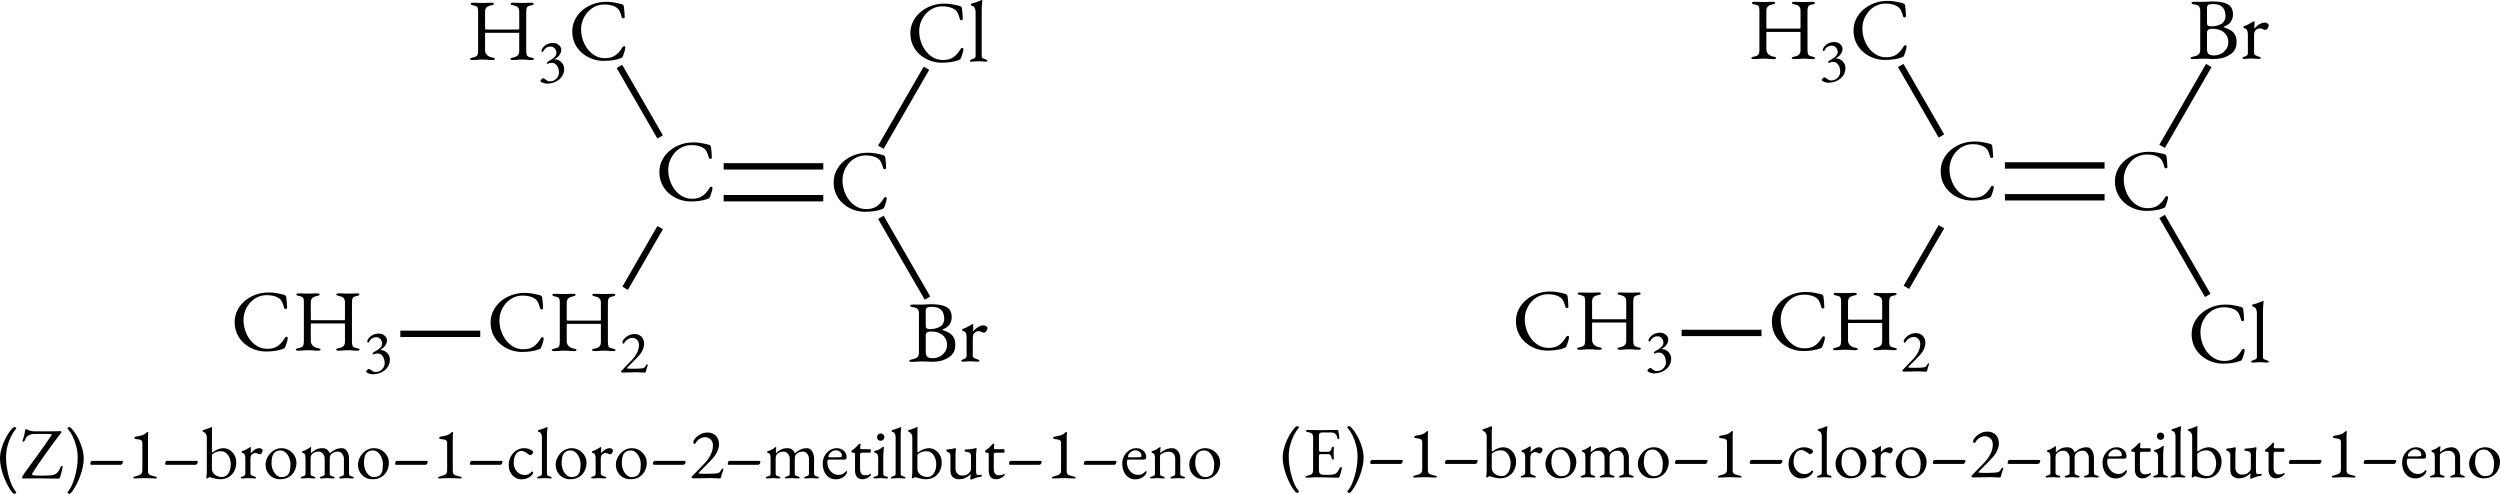 <?xml version="1.0" encoding="UTF-8" standalone="no"?>
<svg
   width="782.338pt"
   height="154.52pt"
   viewBox="0 0 782.338 154.52"
   version="1.1"
   id="svg512"
   sodipodi:docname="E-Z.svg"
   inkscape:version="1.2.2 (b0a8486, 2022-12-01)"
   xmlns:inkscape="http://www.inkscape.org/namespaces/inkscape"
   xmlns:sodipodi="http://sodipodi.sourceforge.net/DTD/sodipodi-0.dtd"
   xmlns:xlink="http://www.w3.org/1999/xlink"
   xmlns="http://www.w3.org/2000/svg"
   xmlns:svg="http://www.w3.org/2000/svg">
  <sodipodi:namedview
     id="namedview514"
     pagecolor="#ffffff"
     bordercolor="#666666"
     borderopacity="1.0"
     inkscape:showpageshadow="2"
     inkscape:pageopacity="0.0"
     inkscape:pagecheckerboard="0"
     inkscape:deskcolor="#d1d1d1"
     inkscape:document-units="pt"
     showgrid="false"
     inkscape:zoom="1.0170882"
     inkscape:cx="512.24661"
     inkscape:cy="107.16868"
     inkscape:window-width="1280"
     inkscape:window-height="456"
     inkscape:window-x="1985"
     inkscape:window-y="461"
     inkscape:window-maximized="0"
     inkscape:current-layer="svg512" />
  <defs
     id="defs218">
    <g
       id="g216">
      <g
         id="glyph-0-0">
        <path
           d="m 1.359,0 v -12.891 h 10.906 V 0 Z M 2.719,-1.359 h 8.188 V -11.531 h -8.188 z m 0,0"
           id="path132" />
      </g>
      <g
         id="glyph-0-1">
        <path
           d="m 11.094,0.406 c -1.273,0 -2.5,-0.219 -3.688,-0.656 C 6.227,-0.688 5.176,-1.305 4.25,-2.109 3.32,-2.922 2.586,-3.895 2.047,-5.031 1.516,-6.164 1.25,-7.426 1.25,-8.812 c 0,-1.32 0.281,-2.547 0.844,-3.672 0.562,-1.125 1.332,-2.102 2.312,-2.938 0.988,-0.844 2.113,-1.492 3.375,-1.953 1.258,-0.469 2.594,-0.703 4,-0.703 0.707,0 1.305,0.031 1.797,0.094 0.488,0.055 0.961,0.133 1.422,0.234 0.469,0.094 1.008,0.219 1.625,0.375 0.281,0.074 0.477,0.184 0.594,0.328 0.113,0.148 0.18,0.352 0.203,0.609 0.039,0.418 0.086,0.867 0.141,1.344 0.051,0.48 0.086,1.074 0.109,1.781 0.02,0.137 -0.043,0.246 -0.188,0.328 -0.137,0.074 -0.281,0.094 -0.438,0.062 -0.148,-0.039 -0.25,-0.16 -0.312,-0.359 -0.18,-0.688 -0.387,-1.281 -0.625,-1.781 -0.23,-0.5 -0.586,-0.914 -1.062,-1.25 -0.449,-0.301 -0.996,-0.531 -1.641,-0.688 -0.648,-0.156 -1.344,-0.234 -2.094,-0.234 -1.055,0 -2.031,0.215 -2.938,0.641 -0.898,0.43 -1.668,1.012 -2.312,1.75 -0.648,0.742 -1.152,1.574 -1.516,2.5 -0.355,0.93 -0.531,1.887 -0.531,2.875 0,1.117 0.176,2.211 0.531,3.281 0.352,1.074 0.859,2.043 1.516,2.906 0.664,0.867 1.457,1.559 2.375,2.078 0.914,0.512 1.938,0.766 3.062,0.766 1.312,0 2.395,-0.297 3.25,-0.891 0.852,-0.602 1.582,-1.441 2.188,-2.516 0.125,-0.238 0.305,-0.359 0.547,-0.359 0.25,0 0.375,0.148 0.375,0.438 0,0.148 -0.039,0.383 -0.109,0.703 -0.074,0.312 -0.172,0.648 -0.297,1 -0.117,0.355 -0.227,0.668 -0.328,0.938 -0.125,0.262 -0.23,0.43 -0.312,0.5 -0.086,0.074 -0.273,0.156 -0.562,0.25 -0.68,0.273 -1.484,0.469 -2.422,0.594 -0.93,0.125 -1.84,0.188 -2.734,0.188 z m 0,0"
           id="path135" />
      </g>
      <g
         id="glyph-0-2">
        <path
           d="m 1.797,0.141 c -0.242,0 -0.434,-0.031 -0.578,-0.094 -0.137,-0.062 -0.203,-0.148 -0.203,-0.266 0,-0.176 0.285,-0.32 0.859,-0.438 0.695,-0.125 1.148,-0.332 1.359,-0.625 0.207,-0.289 0.312,-0.766 0.312,-1.422 v -12.312 c 0,-0.645 -0.07,-1.098 -0.203,-1.359 -0.137,-0.258 -0.555,-0.453 -1.25,-0.578 -0.594,-0.113 -0.891,-0.281 -0.891,-0.5 0,-0.102 0.062,-0.188 0.188,-0.25 0.125,-0.062 0.32,-0.094 0.594,-0.094 0.488,0 0.867,0.012 1.141,0.031 0.281,0.012 0.535,0.023 0.766,0.031 0.238,0.012 0.539,0.016 0.906,0.016 0.383,0 0.695,-0.004 0.938,-0.016 0.25,-0.008 0.516,-0.02 0.797,-0.031 0.281,-0.02 0.664,-0.031 1.156,-0.031 0.531,0 0.797,0.117 0.797,0.344 0,0.125 -0.074,0.227 -0.219,0.297 -0.148,0.074 -0.375,0.141 -0.688,0.203 -0.668,0.125 -1.148,0.352 -1.438,0.672 -0.281,0.312 -0.422,0.734 -0.422,1.266 v 5.359 c 0,0.117 0.047,0.188 0.141,0.219 0.094,0.023 0.176,0.031 0.25,0.031 H 16.219 c 0.125,0 0.188,-0.109 0.188,-0.328 v -5.312 c 0,-0.488 -0.125,-0.895 -0.375,-1.219 -0.25,-0.332 -0.727,-0.562 -1.422,-0.688 -0.305,-0.062 -0.527,-0.129 -0.672,-0.203 -0.148,-0.07 -0.219,-0.172 -0.219,-0.297 0,-0.227 0.258,-0.344 0.781,-0.344 0.488,0 0.895,0.012 1.219,0.031 0.32,0.012 0.625,0.023 0.906,0.031 0.289,0.012 0.641,0.016 1.047,0.016 0.32,0 0.57,-0.004 0.75,-0.016 0.188,-0.008 0.395,-0.02 0.625,-0.031 0.238,-0.02 0.609,-0.031 1.109,-0.031 0.25,0 0.441,0.031 0.578,0.094 0.133,0.062 0.203,0.148 0.203,0.25 0,0.219 -0.297,0.387 -0.891,0.5 -0.68,0.125 -1.09,0.344 -1.234,0.656 -0.148,0.305 -0.219,0.719 -0.219,1.25 V -2.719 c 0,0.668 0.082,1.148 0.25,1.438 0.176,0.293 0.602,0.5 1.281,0.625 0.582,0.117 0.875,0.262 0.875,0.438 0,0.117 -0.074,0.203 -0.219,0.266 -0.148,0.062 -0.34,0.094 -0.578,0.094 C 19.711,0.141 19.332,0.125 19.062,0.094 18.789,0.062 18.535,0.035 18.297,0.016 18.055,0.004 17.75,0 17.375,0 16.988,0 16.672,0.004 16.422,0.016 16.18,0.035 15.914,0.062 15.625,0.094 15.332,0.125 14.941,0.141 14.453,0.141 c -0.242,0 -0.434,-0.031 -0.578,-0.094 -0.148,-0.062 -0.219,-0.148 -0.219,-0.266 0,-0.125 0.066,-0.211 0.203,-0.266 0.133,-0.062 0.359,-0.117 0.672,-0.172 0.582,-0.102 1.039,-0.312 1.375,-0.625 0.332,-0.32 0.5,-0.773 0.5,-1.359 V -7.969 c 0,-0.082 0,-0.172 0,-0.266 0,-0.094 -0.043,-0.141 -0.125,-0.141 H 5.859 c -0.094,0 -0.141,0.102 -0.141,0.297 v 5.188 c 0,0.562 0.207,1.055 0.625,1.469 0.426,0.406 0.945,0.664 1.562,0.766 0.312,0.055 0.535,0.109 0.672,0.172 0.133,0.055 0.203,0.141 0.203,0.266 0,0.117 -0.074,0.203 -0.219,0.266 -0.148,0.062 -0.34,0.094 -0.578,0.094 C 7.492,0.141 7.086,0.125 6.766,0.094 6.453,0.062 6.148,0.035 5.859,0.016 5.566,0.004 5.211,0 4.797,0 4.41,0 4.086,0.004 3.828,0.016 3.566,0.035 3.285,0.062 2.984,0.094 2.68,0.125 2.285,0.141 1.797,0.141 Z m 0,0"
           id="path138" />
      </g>
      <g
         id="glyph-0-3">
        <path
           d="m 1.312,0.141 c -0.242,0 -0.434,-0.027 -0.578,-0.078 -0.148,-0.043 -0.219,-0.113 -0.219,-0.219 0,-0.219 0.301,-0.383 0.906,-0.5 0.688,-0.125 1.211,-0.332 1.578,-0.625 0.363,-0.289 0.547,-0.766 0.547,-1.422 V -14.969 c 0,-0.656 -0.141,-1.133 -0.422,-1.438 -0.273,-0.312 -0.742,-0.492 -1.406,-0.547 C 1.406,-16.992 1.176,-17.062 1.031,-17.156 0.883,-17.258 0.812,-17.375 0.812,-17.5 c 0,-0.113 0.07,-0.191 0.219,-0.234 0.145,-0.039 0.336,-0.062 0.578,-0.062 0.488,0 0.867,0 1.141,0 0.27,0 0.531,0.008 0.781,0.016 0.25,0 0.551,0 0.906,0 0.352,0 0.656,-0.008 0.906,-0.031 0.25,-0.031 0.535,-0.051 0.859,-0.062 0.32,-0.02 0.742,-0.031 1.266,-0.031 2.125,0 3.707,0.305 4.75,0.906 1.051,0.605 1.578,1.656 1.578,3.156 0,0.617 -0.105,1.156 -0.312,1.625 -0.211,0.461 -0.414,0.789 -0.609,0.984 -0.293,0.293 -0.559,0.516 -0.797,0.672 -0.242,0.156 -0.586,0.324 -1.031,0.5 -0.074,0.023 -0.109,0.062 -0.109,0.125 0,0.062 0.035,0.117 0.109,0.156 0.414,0.125 0.844,0.289 1.281,0.484 0.445,0.199 0.863,0.461 1.25,0.781 0.395,0.312 0.719,0.73 0.969,1.25 0.25,0.523 0.375,1.18 0.375,1.969 0,1 -0.164,1.793 -0.484,2.375 -0.324,0.586 -0.703,1.031 -1.141,1.344 -0.43,0.305 -0.836,0.559 -1.219,0.766 -0.562,0.293 -1.219,0.523 -1.969,0.688 C 9.367,0.031 8.477,0.109 7.438,0.109 7.207,0.109 6.852,0.086 6.375,0.047 5.906,0.016 5.398,0 4.859,0 4.379,0 3.973,0.004 3.641,0.016 3.316,0.035 2.977,0.062 2.625,0.094 2.27,0.125 1.832,0.141 1.312,0.141 Z m 6.516,-1.156 c 0.801,0 1.547,-0.176 2.234,-0.531 0.688,-0.363 1.238,-0.859 1.656,-1.484 0.414,-0.633 0.625,-1.344 0.625,-2.125 0,-0.707 -0.121,-1.289 -0.359,-1.75 -0.23,-0.469 -0.5,-0.848 -0.812,-1.141 -0.305,-0.289 -0.586,-0.5 -0.844,-0.625 C 10.098,-8.816 9.727,-8.969 9.219,-9.125 c -0.512,-0.156 -1.18,-0.234 -2,-0.234 -0.574,0 -0.977,0.121 -1.203,0.359 -0.23,0.242 -0.344,0.449 -0.344,0.625 v 5.438 c 0,0.762 0.188,1.273 0.562,1.531 0.375,0.262 0.906,0.391 1.594,0.391 z m -0.906,-9.094 c 0.488,0 1.02,-0.051 1.594,-0.156 0.57,-0.113 1.141,-0.328 1.703,-0.641 0.207,-0.102 0.461,-0.363 0.766,-0.781 0.312,-0.426 0.469,-1.031 0.469,-1.812 0,-0.52 -0.102,-1.055 -0.297,-1.609 -0.199,-0.562 -0.586,-1.031 -1.156,-1.406 -0.562,-0.383 -1.406,-0.578 -2.531,-0.578 -0.742,0 -1.227,0.102 -1.453,0.297 -0.23,0.199 -0.344,0.508 -0.344,0.922 v 4.75 c 0,0.469 0.148,0.758 0.453,0.859 0.312,0.105 0.578,0.156 0.797,0.156 z m 0,0"
           id="path141" />
      </g>
      <g
         id="glyph-0-4">
        <path
           d="m 1.344,0.078 c -0.188,0 -0.328,-0.023 -0.422,-0.062 -0.086,-0.039 -0.125,-0.117 -0.125,-0.234 0,-0.145 0.051,-0.238 0.156,-0.281 0.113,-0.051 0.27,-0.102 0.469,-0.156 C 1.766,-0.75 2.02,-0.879 2.188,-1.047 2.363,-1.223 2.453,-1.438 2.453,-1.688 v -5.859 c 0,-0.488 -0.074,-0.914 -0.219,-1.281 C 2.086,-9.191 1.789,-9.422 1.344,-9.516 1.27,-9.535 1.203,-9.582 1.141,-9.656 1.086,-9.727 1.062,-9.801 1.062,-9.875 c 0,-0.176 0.082,-0.285 0.25,-0.328 0.469,-0.145 0.961,-0.359 1.484,-0.641 0.52,-0.281 0.926,-0.508 1.219,-0.688 0.102,-0.07 0.188,-0.117 0.25,-0.141 0.062,-0.031 0.113,-0.047 0.156,-0.047 0.082,0 0.125,0.062 0.125,0.188 0,0.055 -0.008,0.188 -0.016,0.406 0,0.219 -0.008,0.477 -0.016,0.766 -0.012,0.293 -0.027,0.586 -0.047,0.875 0,0.031 0.02,0.047 0.062,0.047 0.289,-0.363 0.613,-0.68 0.969,-0.953 0.352,-0.27 0.711,-0.484 1.078,-0.641 0.375,-0.164 0.734,-0.25 1.078,-0.25 0.383,0 0.695,0.086 0.938,0.25 0.25,0.156 0.375,0.359 0.375,0.609 0,0.188 -0.055,0.391 -0.156,0.609 C 8.719,-9.594 8.586,-9.398 8.422,-9.234 8.254,-9.078 8.082,-9 7.906,-9 7.801,-9 7.68,-9.02 7.547,-9.062 7.422,-9.113 7.285,-9.176 7.141,-9.25 6.992,-9.301 6.848,-9.352 6.703,-9.406 6.555,-9.457 6.41,-9.484 6.266,-9.484 c -0.438,0 -0.859,0.156 -1.266,0.469 -0.406,0.305 -0.609,0.906 -0.609,1.812 V -1.688 c 0,0.23 0.125,0.422 0.375,0.578 0.258,0.156 0.613,0.309 1.062,0.453 0.207,0.055 0.363,0.109 0.469,0.172 0.113,0.055 0.172,0.141 0.172,0.266 0,0.199 -0.184,0.297 -0.547,0.297 -0.555,0 -0.969,-0.023 -1.25,-0.062 -0.281,-0.039 -0.656,-0.062 -1.125,-0.062 -0.312,0 -0.562,0.012 -0.75,0.031 C 2.609,-0.004 2.406,0.008 2.188,0.031 1.977,0.062 1.695,0.078 1.344,0.078 Z m 0,0"
           id="path144" />
      </g>
      <g
         id="glyph-0-5">
        <path
           d="M 1.062,0.078 C 0.969,0.078 0.852,0.062 0.719,0.031 0.582,0.008 0.516,-0.051 0.516,-0.156 c 0,-0.145 0.066,-0.25 0.203,-0.312 0.133,-0.07 0.273,-0.133 0.422,-0.188 C 1.41,-0.75 1.672,-0.852 1.922,-0.969 2.18,-1.082 2.312,-1.32 2.312,-1.688 v -13.75 c 0,-0.52 -0.094,-0.957 -0.281,-1.312 -0.188,-0.352 -0.512,-0.578 -0.969,-0.672 -0.148,-0.039 -0.219,-0.16 -0.219,-0.359 0,-0.176 0.062,-0.285 0.188,-0.328 0.477,-0.102 0.891,-0.211 1.234,-0.328 0.344,-0.125 0.664,-0.25 0.969,-0.375 0.301,-0.125 0.594,-0.242 0.875,-0.359 0.07,-0.031 0.129,-0.047 0.172,-0.047 0.031,0 0.062,0.027 0.094,0.078 0.031,0.043 0.047,0.078 0.047,0.109 0,0.168 -0.039,0.523 -0.109,1.062 -0.062,0.531 -0.094,1.414 -0.094,2.641 V -1.688 c 0,0.367 0.125,0.605 0.375,0.719 0.258,0.117 0.531,0.219 0.812,0.312 0.133,0.055 0.27,0.117 0.406,0.188 0.145,0.062 0.219,0.168 0.219,0.312 0,0.105 -0.074,0.164 -0.219,0.188 -0.137,0.031 -0.246,0.047 -0.328,0.047 -0.344,0 -0.625,-0.016 -0.844,-0.047 -0.211,-0.023 -0.406,-0.035 -0.594,-0.047 -0.188,-0.02 -0.449,-0.031 -0.781,-0.031 -0.305,0 -0.559,0.012 -0.766,0.031 C 2.301,-0.004 2.102,0.008 1.906,0.031 1.707,0.062 1.426,0.078 1.062,0.078 Z m 0,0"
           id="path147" />
      </g>
      <g
         id="glyph-1-0">
        <path
           d="M 0.953,0 V -9.031 H 8.594 V 0 Z M 1.906,-0.953 h 5.734 v -7.125 H 1.906 Z m 0,0"
           id="path150" />
      </g>
      <g
         id="glyph-1-1">
        <path
           d="M 3.078,0.719 C 2.773,0.719 2.457,0.672 2.125,0.578 1.801,0.484 1.523,0.375 1.297,0.25 1.066,0.125 0.953,0.008 0.953,-0.094 0.953,-0.188 1,-0.301 1.094,-0.438 c 0.102,-0.145 0.223,-0.27 0.359,-0.375 0.133,-0.102 0.25,-0.156 0.344,-0.156 0.133,0 0.258,0.039 0.375,0.109 0.113,0.074 0.234,0.164 0.359,0.266 0.164,0.148 0.359,0.281 0.578,0.406 C 3.328,-0.062 3.613,0 3.969,0 4.438,0 4.879,-0.117 5.297,-0.359 c 0.426,-0.238 0.773,-0.57 1.047,-1 C 6.613,-1.785 6.75,-2.258 6.75,-2.781 c 0,-0.5 -0.086,-0.977 -0.25,-1.438 -0.156,-0.457 -0.402,-0.832 -0.734,-1.125 -0.324,-0.301 -0.73,-0.453 -1.219,-0.453 -0.148,0 -0.34,0.016 -0.578,0.047 -0.23,0.031 -0.453,0.109 -0.672,0.234 -0.062,0.043 -0.137,0.043 -0.219,0 C 2.992,-5.566 2.957,-5.625 2.969,-5.688 c 0.051,-0.164 0.129,-0.301 0.234,-0.406 0.102,-0.113 0.219,-0.195 0.344,-0.25 C 3.66,-6.395 3.844,-6.492 4.094,-6.641 4.352,-6.785 4.625,-6.969 4.906,-7.188 c 0.289,-0.219 0.535,-0.469 0.734,-0.75 0.207,-0.289 0.312,-0.609 0.312,-0.953 0,-0.531 -0.172,-0.992 -0.516,-1.391 -0.336,-0.406 -0.762,-0.609 -1.281,-0.609 -0.492,0 -0.887,0.09 -1.188,0.266 -0.305,0.168 -0.543,0.367 -0.719,0.594 -0.18,0.219 -0.312,0.418 -0.406,0.594 -0.086,0.168 -0.168,0.25 -0.25,0.25 -0.043,0 -0.105,-0.035 -0.188,-0.109 -0.074,-0.07 -0.109,-0.156 -0.109,-0.25 0,-0.164 0.066,-0.383 0.203,-0.656 0.145,-0.27 0.363,-0.547 0.656,-0.828 0.301,-0.281 0.68,-0.516 1.141,-0.703 0.469,-0.195 1.031,-0.297 1.688,-0.297 0.414,0 0.812,0.094 1.188,0.281 0.375,0.188 0.68,0.445 0.922,0.766 0.25,0.324 0.375,0.699 0.375,1.125 0,0.312 -0.07,0.637 -0.203,0.969 -0.125,0.324 -0.336,0.652 -0.625,0.984 -0.293,0.324 -0.688,0.633 -1.188,0.922 -0.031,0.012 -0.047,0.031 -0.047,0.062 0,0.031 0.02,0.047 0.062,0.047 0.551,0 1.039,0.141 1.469,0.422 0.438,0.273 0.785,0.633 1.047,1.078 0.258,0.449 0.391,0.949 0.391,1.5 0,0.711 -0.152,1.352 -0.453,1.922 -0.305,0.562 -0.711,1.047 -1.219,1.453 -0.512,0.398 -1.086,0.695 -1.719,0.906 -0.625,0.207 -1.262,0.312 -1.906,0.312 z m 0,0"
           id="path153" />
      </g>
      <g
         id="glyph-1-2">
        <path
           d="M 8,0.062 C 7.906,0.062 7.766,0.051 7.578,0.031 7.391,0.02 7.172,0.008 6.922,0 c -0.242,-0.008 -0.492,-0.02 -0.75,-0.031 -0.262,-0.02 -0.512,-0.031 -0.75,-0.031 -0.242,0 -0.586,0.012 -1.031,0.031 C 3.941,-0.02 3.473,-0.008 2.984,0 2.492,0 2.062,0.004 1.688,0.016 1.32,0.023 1.086,0.031 0.984,0.031 c -0.043,0 -0.117,-0.035 -0.219,-0.109 -0.105,-0.082 -0.156,-0.148 -0.156,-0.203 0,-0.062 0.008,-0.102 0.031,-0.125 0.031,-0.031 0.07,-0.07 0.125,-0.125 L 4.031,-3.922 c 0.633,-0.656 1.16,-1.395 1.578,-2.219 0.414,-0.82 0.625,-1.648 0.625,-2.484 0,-0.676 -0.203,-1.207 -0.609,-1.594 -0.406,-0.395 -0.883,-0.594 -1.422,-0.594 -0.523,0 -1.008,0.148 -1.453,0.438 -0.449,0.281 -0.809,0.652 -1.078,1.109 C 1.641,-9.18 1.594,-9.113 1.531,-9.062 1.477,-9.02 1.422,-9 1.359,-9 1.305,-9 1.242,-9.051 1.172,-9.156 1.098,-9.258 1.062,-9.395 1.062,-9.562 c 0,-0.156 0.094,-0.363 0.281,-0.625 0.188,-0.27 0.441,-0.547 0.766,-0.828 0.332,-0.281 0.727,-0.52 1.188,-0.719 0.457,-0.195 0.957,-0.297 1.5,-0.297 0.633,0 1.18,0.137 1.641,0.406 0.457,0.262 0.805,0.633 1.047,1.109 C 7.723,-10.047 7.844,-9.5 7.844,-8.875 c 0,0.344 -0.062,0.715 -0.188,1.109 -0.117,0.398 -0.277,0.789 -0.484,1.172 -0.211,0.375 -0.449,0.73 -0.719,1.062 C 6.285,-5.332 6.039,-5.062 5.719,-4.719 5.395,-4.383 5.047,-4.023 4.672,-3.641 4.297,-3.266 3.938,-2.906 3.594,-2.562 3.258,-2.227 2.984,-1.945 2.766,-1.719 2.547,-1.5 2.438,-1.379 2.438,-1.359 c 0,0.062 0.086,0.109 0.266,0.141 0.219,0.012 0.461,0.023 0.734,0.031 0.281,0.012 0.598,0.016 0.953,0.016 0.363,0 0.727,-0.004 1.094,-0.016 0.375,-0.008 0.734,-0.02 1.078,-0.031 C 6.938,-1.25 7.223,-1.281 7.422,-1.312 7.629,-1.352 7.801,-1.43 7.938,-1.547 8.082,-1.672 8.227,-1.863 8.375,-2.125 8.426,-2.195 8.492,-2.285 8.578,-2.391 8.66,-2.504 8.754,-2.562 8.859,-2.562 c 0.062,0 0.098,0.027 0.109,0.078 0.008,0.055 0.016,0.105 0.016,0.156 0,0.062 -0.039,0.188 -0.109,0.375 -0.062,0.18 -0.141,0.402 -0.234,0.672 -0.086,0.273 -0.156,0.562 -0.219,0.875 C 8.379,-0.195 8.312,-0.066 8.219,-0.016 8.133,0.035 8.062,0.062 8,0.062 Z m 0,0"
           id="path156" />
      </g>
      <g
         id="glyph-2-0">
        <path
           d="M 1.141,0 V -10.75 H 10.219 V 0 Z m 1.125,-1.141 H 9.094 v -8.469 H 2.266 Z m 0,0"
           id="path159" />
      </g>
      <g
         id="glyph-2-1">
        <path
           d="M 5.391,4.859 C 5.234,4.859 5.102,4.805 5,4.703 4.676,4.379 4.328,3.922 3.953,3.328 3.586,2.742 3.223,2.07 2.859,1.312 2.492,0.562 2.164,-0.238 1.875,-1.094 1.582,-1.957 1.348,-2.816 1.172,-3.672 0.992,-4.523 0.906,-5.336 0.906,-6.109 c 0,-0.969 0.129,-1.938 0.391,-2.906 0.258,-0.969 0.594,-1.891 1,-2.766 0.406,-0.875 0.836,-1.656 1.297,-2.344 0.469,-0.688 0.906,-1.234 1.312,-1.641 0.07,-0.07 0.164,-0.129 0.281,-0.172 0.113,-0.051 0.223,-0.078 0.328,-0.078 0.082,0 0.188,0.039 0.312,0.109 0.125,0.062 0.188,0.148 0.188,0.25 0,0.023 -0.023,0.062 -0.062,0.125 -0.043,0.055 -0.09,0.117 -0.141,0.188 -0.043,0.062 -0.074,0.105 -0.094,0.125 -0.449,0.531 -0.902,1.246 -1.359,2.141 -0.449,0.887 -0.824,1.902 -1.125,3.047 -0.293,1.148 -0.438,2.359 -0.438,3.641 0,0.969 0.082,1.977 0.25,3.016 0.164,1.043 0.383,2.043 0.656,3 0.27,0.957 0.578,1.812 0.922,2.562 0.344,0.75 0.688,1.332 1.031,1.75 0.008,0.008 0.039,0.047 0.094,0.109 0.062,0.062 0.117,0.125 0.172,0.188 C 5.973,4.305 6,4.348 6,4.359 6,4.516 5.93,4.633 5.797,4.719 5.672,4.812 5.535,4.859 5.391,4.859 Z m 0,0"
           id="path162" />
      </g>
      <g
         id="glyph-2-2">
        <path
           d="m 12.109,0.109 c -0.656,0 -1.289,-0.008 -1.891,-0.016 -0.605,0 -1.195,-0.008 -1.766,-0.016 -0.562,-0.012 -1.117,-0.023 -1.656,-0.031 -0.531,0 -1.047,0 -1.547,0 -0.461,0 -0.918,0 -1.375,0 C 3.426,0.055 2.984,0.062 2.547,0.062 h -1.75 c -0.062,0 -0.105,-0.055 -0.125,-0.156 C 0.648,-0.195 0.641,-0.25 0.641,-0.25 c 0,-0.07 0.066,-0.234 0.203,-0.484 0.145,-0.25 0.32,-0.523 0.531,-0.828 0.219,-0.301 0.41,-0.566 0.578,-0.797 0.77,-1.062 1.477,-2.035 2.125,-2.922 0.656,-0.883 1.285,-1.75 1.891,-2.594 0.613,-0.844 1.234,-1.711 1.859,-2.609 0.625,-0.906 1.301,-1.898 2.031,-2.984 0.031,-0.031 0.051,-0.062 0.062,-0.094 0.02,-0.031 0.031,-0.062 0.031,-0.094 0,-0.039 -0.031,-0.078 -0.094,-0.109 -0.062,-0.031 -0.18,-0.051 -0.344,-0.062 C 9.109,-13.848 8.602,-13.859 8,-13.859 7.406,-13.867 6.805,-13.875 6.203,-13.875 c -0.438,0 -0.867,0 -1.281,0 -0.406,0 -0.75,0.016 -1.031,0.047 -0.367,0.023 -0.777,0.168 -1.234,0.438 -0.461,0.262 -0.793,0.672 -1,1.234 -0.062,0.137 -0.148,0.293 -0.25,0.469 -0.094,0.18 -0.227,0.266 -0.391,0.266 -0.055,0 -0.102,-0.023 -0.141,-0.078 -0.043,-0.062 -0.062,-0.117 -0.062,-0.172 0,-0.094 0.02,-0.195 0.062,-0.312 0.039,-0.113 0.078,-0.219 0.109,-0.312 0.051,-0.164 0.117,-0.395 0.203,-0.688 0.082,-0.289 0.164,-0.613 0.25,-0.969 0.082,-0.363 0.133,-0.703 0.156,-1.016 0.008,-0.164 0.051,-0.27 0.125,-0.312 0.082,-0.051 0.156,-0.078 0.219,-0.078 0.051,0 0.148,0.043 0.297,0.125 0.145,0.074 0.281,0.137 0.406,0.188 0.145,0.062 0.41,0.141 0.797,0.234 0.383,0.094 0.77,0.141 1.156,0.141 0.375,0 0.812,0 1.312,0 0.508,0 1.023,0 1.547,0 0.469,0 0.926,0 1.375,0 0.445,0 0.883,-0.004 1.312,-0.016 0.438,-0.008 0.863,-0.016 1.281,-0.016 0.426,-0.008 0.852,-0.023 1.281,-0.047 0.07,0 0.141,0.059 0.203,0.172 0.07,0.105 0.086,0.188 0.047,0.25 L 11.562,-12.5 c -0.793,1.062 -1.508,2.027 -2.141,2.891 C 8.785,-8.742 8.18,-7.906 7.609,-7.094 7.035,-6.289 6.445,-5.441 5.844,-4.547 5.25,-3.66 4.598,-2.676 3.891,-1.594 3.836,-1.531 3.812,-1.438 3.812,-1.312 c 0,0.086 0.02,0.168 0.062,0.25 0.051,0.074 0.113,0.117 0.188,0.125 0.332,0.031 0.719,0.062 1.156,0.094 0.445,0.023 0.922,0.031 1.422,0.031 0.508,0 1.035,-0.008 1.578,-0.031 0.551,-0.031 1.094,-0.062 1.625,-0.094 1.301,-0.102 2.238,-0.926 2.812,-2.469 0.031,-0.094 0.094,-0.195 0.188,-0.312 0.102,-0.113 0.207,-0.172 0.312,-0.172 0.133,0 0.203,0.102 0.203,0.297 0,0.062 -0.031,0.246 -0.094,0.547 -0.062,0.293 -0.141,0.625 -0.234,1 -0.086,0.375 -0.18,0.73 -0.281,1.062 -0.094,0.336 -0.172,0.574 -0.234,0.719 -0.043,0.086 -0.09,0.168 -0.141,0.25 -0.055,0.082 -0.141,0.125 -0.266,0.125 z m 0,0"
           id="path165" />
      </g>
      <g
         id="glyph-2-3">
        <path
           d="M 1.766,4.859 C 1.617,4.859 1.477,4.812 1.344,4.719 1.219,4.633 1.156,4.516 1.156,4.359 c 0,-0.012 0.023,-0.055 0.078,-0.125 0.051,-0.062 0.109,-0.125 0.172,-0.188 C 1.469,3.984 1.5,3.945 1.5,3.938 c 0.344,-0.418 0.688,-1 1.031,-1.75 0.344,-0.75 0.648,-1.605 0.922,-2.562 0.27,-0.957 0.488,-1.957 0.656,-3 0.164,-1.039 0.25,-2.047 0.25,-3.016 0,-1.281 -0.152,-2.492 -0.453,-3.641 -0.293,-1.145 -0.664,-2.16 -1.109,-3.047 -0.438,-0.895 -0.891,-1.609 -1.359,-2.141 -0.023,-0.02 -0.059,-0.062 -0.109,-0.125 -0.043,-0.07 -0.086,-0.133 -0.125,-0.188 -0.043,-0.062 -0.062,-0.102 -0.062,-0.125 0,-0.102 0.062,-0.188 0.188,-0.25 0.125,-0.07 0.227,-0.109 0.312,-0.109 0.113,0 0.227,0.027 0.344,0.078 0.113,0.043 0.203,0.102 0.266,0.172 0.406,0.406 0.836,0.953 1.297,1.641 0.469,0.688 0.906,1.469 1.312,2.344 0.406,0.875 0.738,1.797 1,2.766 0.258,0.969 0.391,1.938 0.391,2.906 0,0.773 -0.09,1.586 -0.266,2.438 C 5.805,-2.816 5.57,-1.957 5.281,-1.094 4.988,-0.238 4.66,0.562 4.297,1.312 3.93,2.07 3.562,2.742 3.188,3.328 2.82,3.922 2.477,4.379 2.156,4.703 2.051,4.805 1.922,4.859 1.766,4.859 Z m 0,0"
           id="path168" />
      </g>
      <g
         id="glyph-2-4">
        <path
           d="m 1.453,-4.203 c -0.074,0 -0.148,-0.031 -0.219,-0.094 -0.062,-0.062 -0.094,-0.117 -0.094,-0.172 0,-0.082 0.016,-0.195 0.047,-0.344 C 1.219,-4.969 1.273,-5.109 1.359,-5.234 1.441,-5.367 1.551,-5.438 1.688,-5.438 h 9.375 c 0.07,0 0.141,0.031 0.203,0.094 0.062,0.055 0.094,0.117 0.094,0.188 0,0.23 -0.074,0.449 -0.219,0.656 -0.148,0.199 -0.309,0.297 -0.484,0.297 z m 0,0"
           id="path171" />
      </g>
      <g
         id="glyph-2-5">
        <path
           d="m 2.438,0.062 c -0.117,0 -0.203,-0.027 -0.266,-0.078 -0.055,-0.062 -0.078,-0.125 -0.078,-0.188 0,-0.133 0.113,-0.234 0.344,-0.297 0.57,-0.156 1.039,-0.297 1.406,-0.422 0.375,-0.125 0.648,-0.301 0.828,-0.531 C 4.848,-1.691 4.938,-2.031 4.938,-2.469 v -8.688 c 0,-0.289 -0.094,-0.508 -0.281,-0.656 -0.18,-0.156 -0.414,-0.258 -0.703,-0.312 -0.293,-0.062 -0.605,-0.102 -0.938,-0.125 -0.148,-0.008 -0.281,-0.047 -0.406,-0.109 C 2.492,-12.422 2.438,-12.508 2.438,-12.625 c 0,-0.113 0.051,-0.207 0.156,-0.281 0.113,-0.07 0.25,-0.117 0.406,-0.141 0.676,-0.102 1.285,-0.234 1.828,-0.391 0.539,-0.156 1.066,-0.492 1.578,-1.016 0.008,-0.008 0.023,-0.016 0.047,-0.016 0.031,0 0.051,0 0.062,0 0.082,0 0.148,0.023 0.203,0.062 0.062,0.031 0.086,0.078 0.078,0.141 -0.031,0.23 -0.059,0.48 -0.078,0.75 -0.012,0.262 -0.016,0.547 -0.016,0.859 v 10.453 c 0,0.375 0.07,0.664 0.219,0.859 C 7.066,-1.145 7.312,-0.988 7.656,-0.875 8,-0.758 8.484,-0.629 9.109,-0.484 9.203,-0.461 9.289,-0.426 9.375,-0.375 9.457,-0.32 9.5,-0.258 9.5,-0.188 c 0,0.168 -0.109,0.25 -0.328,0.25 C 8.754,0.062 8.363,0.051 8,0.031 7.645,0.008 7.297,-0.004 6.953,-0.016 6.617,-0.035 6.25,-0.047 5.844,-0.047 c -0.418,0 -0.809,0.012 -1.172,0.031 C 4.316,-0.004 3.957,0.008 3.594,0.031 3.227,0.051 2.844,0.062 2.438,0.062 Z m 0,0"
           id="path174" />
      </g>
      <g
         id="glyph-2-6">
        <path
           d="m 5.891,0.312 c -0.336,0 -0.668,-0.031 -1,-0.094 C 4.555,0.164 4.238,0.098 3.938,0.016 3.602,-0.066 3.312,-0.145 3.062,-0.219 c -0.25,-0.082 -0.418,-0.125 -0.5,-0.125 -0.086,0 -0.168,0.031 -0.25,0.094 -0.086,0.062 -0.168,0.133 -0.25,0.203 C 1.988,0.023 1.922,0.062 1.859,0.062 c -0.062,0 -0.133,-0.027 -0.203,-0.078 -0.074,-0.051 -0.109,-0.113 -0.109,-0.188 0,-0.133 0.023,-0.367 0.078,-0.703 0.051,-0.332 0.078,-0.645 0.078,-0.938 v -11.016 c 0,-0.395 -0.102,-0.734 -0.297,-1.016 -0.199,-0.289 -0.449,-0.504 -0.75,-0.641 -0.062,-0.031 -0.133,-0.07 -0.203,-0.125 -0.062,-0.051 -0.094,-0.125 -0.094,-0.219 0,-0.07 0.031,-0.125 0.094,-0.156 0.062,-0.031 0.125,-0.051 0.188,-0.062 0.195,-0.051 0.461,-0.133 0.797,-0.25 0.344,-0.125 0.664,-0.242 0.969,-0.359 0.301,-0.125 0.504,-0.211 0.609,-0.266 0.094,-0.039 0.16,-0.062 0.203,-0.062 0.031,0 0.062,0.016 0.094,0.047 0.031,0.031 0.047,0.07 0.047,0.109 0,0.062 -0.012,0.32 -0.031,0.766 -0.023,0.449 -0.031,0.992 -0.031,1.625 v 4.656 c 0,0.281 0.016,0.477 0.047,0.578 0.031,0.094 0.082,0.152 0.156,0.172 0.469,-0.395 1.008,-0.719 1.625,-0.969 0.625,-0.25 1.188,-0.375 1.688,-0.375 0.77,0 1.461,0.199 2.078,0.594 0.613,0.398 1.102,0.934 1.469,1.609 0.363,0.668 0.547,1.422 0.547,2.266 0,1.031 -0.215,1.949 -0.641,2.75 C 9.836,-1.395 9.25,-0.781 8.5,-0.344 7.758,0.094 6.891,0.312 5.891,0.312 Z M 6.406,-0.391 c 0.57,0 1.066,-0.176 1.484,-0.531 0.414,-0.352 0.738,-0.836 0.969,-1.453 0.227,-0.613 0.344,-1.301 0.344,-2.062 0,-0.582 -0.109,-1.18 -0.328,-1.797 C 8.656,-6.859 8.312,-7.383 7.844,-7.812 7.383,-8.238 6.789,-8.453 6.062,-8.453 c -0.605,0 -1.137,0.102 -1.594,0.297 -0.449,0.199 -0.84,0.449 -1.172,0.75 V -3 c 0,0.531 0.145,0.996 0.438,1.391 0.301,0.398 0.688,0.699 1.156,0.906 0.477,0.211 0.984,0.312 1.516,0.312 z m 0,0"
           id="path177" />
      </g>
      <g
         id="glyph-2-7">
        <path
           d="M 1.109,0.062 C 0.961,0.062 0.848,0.039 0.766,0 0.691,-0.031 0.656,-0.094 0.656,-0.188 c 0,-0.113 0.047,-0.191 0.141,-0.234 0.094,-0.039 0.223,-0.082 0.391,-0.125 0.281,-0.07 0.492,-0.18 0.641,-0.328 0.145,-0.145 0.219,-0.32 0.219,-0.531 v -4.891 c 0,-0.406 -0.062,-0.758 -0.188,-1.062 -0.117,-0.301 -0.367,-0.488 -0.75,-0.562 -0.062,-0.02 -0.117,-0.062 -0.156,-0.125 -0.043,-0.062 -0.062,-0.117 -0.062,-0.172 0,-0.156 0.066,-0.25 0.203,-0.281 0.395,-0.113 0.805,-0.285 1.234,-0.516 0.426,-0.238 0.766,-0.438 1.016,-0.594 0.082,-0.062 0.148,-0.102 0.203,-0.125 0.062,-0.02 0.109,-0.031 0.141,-0.031 0.07,0 0.109,0.055 0.109,0.156 0,0.043 -0.008,0.156 -0.016,0.344 C 3.77,-9.086 3.758,-8.875 3.75,-8.625 c 0,0.242 -0.012,0.48 -0.031,0.719 0,0.031 0.016,0.047 0.047,0.047 0.25,-0.301 0.52,-0.566 0.812,-0.797 0.289,-0.227 0.594,-0.41 0.906,-0.547 0.312,-0.133 0.613,-0.203 0.906,-0.203 0.312,0 0.566,0.07 0.766,0.203 0.207,0.137 0.312,0.312 0.312,0.531 0,0.148 -0.043,0.312 -0.125,0.5 -0.086,0.18 -0.195,0.336 -0.328,0.469 C 6.879,-7.566 6.738,-7.5 6.594,-7.5 6.5,-7.5 6.398,-7.516 6.297,-7.547 c -0.105,-0.039 -0.219,-0.094 -0.344,-0.156 -0.125,-0.039 -0.25,-0.082 -0.375,-0.125 C 5.461,-7.879 5.344,-7.906 5.219,-7.906 c -0.355,0 -0.703,0.133 -1.047,0.391 C 3.828,-7.266 3.656,-6.758 3.656,-6 v 4.594 c 0,0.199 0.102,0.359 0.312,0.484 0.219,0.125 0.516,0.25 0.891,0.375 0.164,0.043 0.297,0.09 0.391,0.141 0.094,0.043 0.141,0.117 0.141,0.219 0,0.168 -0.152,0.25 -0.453,0.25 C 4.477,0.062 4.129,0.039 3.891,0 3.66,-0.031 3.348,-0.047 2.953,-0.047 c -0.262,0 -0.469,0.012 -0.625,0.031 -0.156,0.012 -0.324,0.023 -0.5,0.047 C 1.648,0.051 1.41,0.062 1.109,0.062 Z m 0,0"
           id="path180" />
      </g>
      <g
         id="glyph-2-8">
        <path
           d="m 5.312,0.312 c -0.844,0 -1.609,-0.195 -2.297,-0.578 -0.68,-0.395 -1.219,-0.938 -1.625,-1.625 C 0.992,-2.586 0.797,-3.375 0.797,-4.25 c 0,-0.633 0.125,-1.254 0.375,-1.859 0.25,-0.602 0.598,-1.156 1.047,-1.656 0.457,-0.5 0.988,-0.895 1.594,-1.188 0.602,-0.301 1.254,-0.453 1.953,-0.453 0.883,0 1.676,0.215 2.375,0.641 0.707,0.418 1.27,0.977 1.688,1.672 0.414,0.688 0.625,1.438 0.625,2.25 0,0.887 -0.195,1.727 -0.578,2.516 -0.387,0.781 -0.961,1.418 -1.719,1.906 C 7.395,0.066 6.445,0.312 5.312,0.312 Z m 0.484,-0.672 c 0.508,0 0.969,-0.098 1.375,-0.297 0.414,-0.195 0.738,-0.516 0.969,-0.953 C 8.316,-1.961 8.438,-2.391 8.5,-2.891 c 0.062,-0.5 0.094,-0.969 0.094,-1.406 0,-0.727 -0.137,-1.426 -0.406,-2.094 -0.262,-0.676 -0.633,-1.227 -1.109,-1.656 -0.48,-0.438 -1.043,-0.656 -1.688,-0.656 -0.418,0 -0.789,0.07 -1.109,0.203 -0.324,0.125 -0.621,0.359 -0.891,0.703 -0.305,0.387 -0.5,0.852 -0.594,1.391 -0.094,0.543 -0.141,1.09 -0.141,1.641 0,0.742 0.133,1.449 0.406,2.125 0.27,0.668 0.641,1.215 1.109,1.641 0.477,0.43 1.02,0.641 1.625,0.641 z m 0,0"
           id="path183" />
      </g>
      <g
         id="glyph-2-9">
        <path
           d="m 1,0.062 c -0.125,0 -0.234,-0.016 -0.328,-0.047 -0.086,-0.02 -0.125,-0.086 -0.125,-0.203 0,-0.102 0.047,-0.176 0.141,-0.219 0.102,-0.051 0.227,-0.098 0.375,-0.141 0.219,-0.07 0.438,-0.156 0.656,-0.25 C 1.938,-0.898 2.047,-1.102 2.047,-1.406 V -6.297 C 2.047,-6.703 2,-7.062 1.906,-7.375 1.812,-7.688 1.57,-7.867 1.188,-7.922 1.125,-7.941 1.07,-7.973 1.031,-8.016 1,-8.066 0.984,-8.133 0.984,-8.219 c 0,-0.156 0.055,-0.25 0.172,-0.281 0.406,-0.102 0.727,-0.211 0.969,-0.328 0.25,-0.113 0.469,-0.238 0.656,-0.375 0.188,-0.145 0.414,-0.301 0.688,-0.469 0.031,-0.02 0.062,-0.039 0.094,-0.062 0.031,-0.02 0.07,-0.031 0.125,-0.031 0.082,0 0.125,0.055 0.125,0.156 0,0.105 -0.023,0.324 -0.062,0.656 -0.031,0.324 -0.047,0.59 -0.047,0.797 0,0.156 0.016,0.246 0.047,0.266 h 0.047 c 0.344,-0.332 0.797,-0.664 1.359,-1 0.57,-0.344 1.301,-0.516 2.188,-0.516 0.539,0 0.992,0.121 1.359,0.359 0.363,0.23 0.664,0.633 0.906,1.203 h 0.062 c 0.488,-0.438 1.039,-0.805 1.656,-1.109 0.625,-0.301 1.305,-0.453 2.047,-0.453 0.5,0 0.914,0.152 1.25,0.453 0.332,0.305 0.586,0.699 0.766,1.188 0.176,0.48 0.266,0.984 0.266,1.516 v 4.844 c 0,0.305 0.102,0.508 0.312,0.609 0.219,0.094 0.438,0.18 0.656,0.25 0.156,0.043 0.281,0.09 0.375,0.141 0.102,0.043 0.156,0.117 0.156,0.219 0,0.094 -0.039,0.156 -0.109,0.188 -0.062,0.039 -0.18,0.062 -0.344,0.062 C 16.398,0.062 16.164,0.051 16,0.031 15.832,0.008 15.676,-0.004 15.531,-0.016 c -0.148,-0.02 -0.355,-0.031 -0.625,-0.031 -0.262,0 -0.477,0.012 -0.641,0.031 -0.168,0.012 -0.344,0.023 -0.531,0.047 C 13.555,0.051 13.316,0.062 13.016,0.062 12.879,0.062 12.77,0.039 12.688,0 c -0.086,-0.031 -0.125,-0.094 -0.125,-0.188 0,-0.113 0.047,-0.191 0.141,-0.234 0.102,-0.051 0.234,-0.094 0.391,-0.125 0.238,-0.062 0.457,-0.145 0.656,-0.25 0.207,-0.102 0.312,-0.305 0.312,-0.609 v -4.766 c 0,-0.363 -0.086,-0.707 -0.25,-1.031 -0.168,-0.332 -0.387,-0.602 -0.656,-0.812 -0.273,-0.219 -0.574,-0.328 -0.906,-0.328 -0.387,0 -0.742,0.047 -1.062,0.141 -0.324,0.094 -0.633,0.258 -0.922,0.484 -0.43,0.336 -0.641,0.875 -0.641,1.625 v 4.688 c 0,0.305 0.113,0.508 0.344,0.609 0.227,0.105 0.457,0.188 0.688,0.25 0.145,0.031 0.266,0.074 0.359,0.125 0.102,0.055 0.156,0.133 0.156,0.234 0,0.094 -0.039,0.156 -0.109,0.188 C 10.988,0.039 10.875,0.062 10.719,0.062 10.414,0.062 10.176,0.051 10,0.031 9.832,0.008 9.664,-0.004 9.5,-0.016 9.344,-0.035 9.129,-0.047 8.859,-0.047 c -0.262,0 -0.477,0.012 -0.641,0.031 C 8.051,-0.004 7.875,0.008 7.688,0.031 7.508,0.051 7.27,0.062 6.969,0.062 6.852,0.062 6.75,0.039 6.656,0 6.562,-0.031 6.516,-0.094 6.516,-0.188 c 0,-0.113 0.055,-0.191 0.172,-0.234 0.113,-0.039 0.234,-0.082 0.359,-0.125 C 7.273,-0.617 7.5,-0.703 7.719,-0.797 7.938,-0.898 8.047,-1.102 8.047,-1.406 v -4.766 c 0,-0.363 -0.086,-0.707 -0.25,-1.031 C 7.629,-7.535 7.406,-7.805 7.125,-8.016 6.852,-8.234 6.551,-8.344 6.219,-8.344 c -0.375,0 -0.727,0.047 -1.047,0.141 C 4.848,-8.109 4.539,-7.945 4.25,-7.719 3.844,-7.414 3.641,-6.875 3.641,-6.094 v 4.688 c 0,0.305 0.102,0.508 0.312,0.609 0.207,0.094 0.426,0.18 0.656,0.25 0.125,0.043 0.242,0.086 0.359,0.125 0.113,0.043 0.172,0.121 0.172,0.234 0,0.094 -0.043,0.156 -0.125,0.188 C 4.93,0.039 4.82,0.062 4.688,0.062 4.375,0.062 4.129,0.051 3.953,0.031 3.785,0.008 3.625,-0.004 3.469,-0.016 c -0.148,-0.02 -0.355,-0.031 -0.625,-0.031 -0.262,0 -0.477,0.012 -0.641,0.031 -0.156,0.012 -0.324,0.023 -0.5,0.047 C 1.535,0.051 1.301,0.062 1,0.062 Z m 0,0"
           id="path186" />
      </g>
      <g
         id="glyph-2-10">
        <path
           d="m 4.844,0.344 c -0.762,0 -1.449,-0.195 -2.062,-0.578 -0.617,-0.383 -1.102,-0.914 -1.453,-1.594 -0.355,-0.676 -0.531,-1.43 -0.531,-2.266 0,-0.977 0.211,-1.867 0.641,-2.672 0.438,-0.801 1.016,-1.441 1.734,-1.922 0.727,-0.477 1.535,-0.719 2.422,-0.719 0.977,0 1.836,0.266 2.578,0.797 0.188,0.137 0.281,0.281 0.281,0.438 0,0.117 -0.055,0.25 -0.156,0.406 C 8.191,-7.617 8.062,-7.492 7.906,-7.391 7.75,-7.297 7.602,-7.25 7.469,-7.25 7.395,-7.25 7.32,-7.273 7.25,-7.328 7.176,-7.379 7.094,-7.438 7,-7.5 6.664,-7.758 6.289,-8 5.875,-8.219 5.469,-8.445 5.129,-8.562 4.859,-8.562 c -0.742,0 -1.344,0.344 -1.812,1.031 -0.461,0.688 -0.688,1.594 -0.688,2.719 0,0.711 0.156,1.355 0.469,1.938 0.312,0.574 0.727,1.027 1.25,1.359 0.52,0.336 1.098,0.5 1.734,0.5 0.438,0 0.812,-0.07 1.125,-0.219 C 7.258,-1.379 7.602,-1.633 7.969,-2 8,-2.031 8.035,-2.055 8.078,-2.078 c 0.051,-0.02 0.094,-0.031 0.125,-0.031 0.164,0 0.25,0.105 0.25,0.312 0,0.094 -0.027,0.199 -0.078,0.312 C 8.32,-1.367 8.234,-1.238 8.109,-1.094 7.867,-0.789 7.582,-0.531 7.25,-0.312 6.914,-0.094 6.547,0.066 6.141,0.172 5.742,0.285 5.312,0.344 4.844,0.344 Z m 0,0"
           id="path189" />
      </g>
      <g
         id="glyph-2-11">
        <path
           d="M 0.891,0.062 C 0.805,0.062 0.707,0.051 0.594,0.031 0.488,0.008 0.438,-0.047 0.438,-0.141 c 0,-0.113 0.051,-0.195 0.156,-0.25 0.113,-0.062 0.234,-0.113 0.359,-0.156 0.227,-0.07 0.445,-0.156 0.656,-0.25 C 1.828,-0.898 1.938,-1.102 1.938,-1.406 v -11.453 c 0,-0.438 -0.086,-0.801 -0.25,-1.094 -0.156,-0.301 -0.422,-0.488 -0.797,-0.562 -0.125,-0.031 -0.188,-0.129 -0.188,-0.297 0,-0.156 0.051,-0.242 0.156,-0.266 0.395,-0.094 0.734,-0.188 1.016,-0.281 0.289,-0.102 0.562,-0.207 0.812,-0.312 0.25,-0.102 0.5,-0.203 0.75,-0.297 0.051,-0.031 0.094,-0.047 0.125,-0.047 0.031,0 0.055,0.023 0.078,0.062 0.031,0.031 0.047,0.062 0.047,0.094 0,0.137 -0.031,0.43 -0.094,0.875 -0.055,0.449 -0.078,1.188 -0.078,2.219 V -1.406 c 0,0.305 0.102,0.508 0.312,0.609 0.219,0.094 0.441,0.18 0.672,0.25 0.125,0.043 0.238,0.094 0.344,0.156 0.113,0.055 0.172,0.137 0.172,0.25 0,0.094 -0.059,0.148 -0.172,0.172 C 4.738,0.051 4.645,0.062 4.562,0.062 4.281,0.062 4.051,0.051 3.875,0.031 3.695,0.008 3.531,-0.004 3.375,-0.016 3.219,-0.035 3,-0.047 2.719,-0.047 c -0.25,0 -0.461,0.012 -0.625,0.031 -0.168,0.012 -0.336,0.023 -0.5,0.047 C 1.426,0.051 1.191,0.062 0.891,0.062 Z m 0,0"
           id="path192" />
      </g>
      <g
         id="glyph-2-12">
        <path
           d="m 9.516,0.062 c -0.105,0 -0.273,-0.012 -0.5,-0.031 C 8.785,0.02 8.523,0.008 8.234,0 7.953,-0.008 7.656,-0.02 7.344,-0.031 7.031,-0.051 6.734,-0.062 6.453,-0.062 6.16,-0.062 5.75,-0.051 5.219,-0.031 4.688,-0.02 4.129,-0.008 3.547,0 2.961,0 2.453,0.004 2.016,0.016 1.578,0.035 1.297,0.047 1.172,0.047 1.117,0.047 1.031,0 0.906,-0.094 c -0.125,-0.102 -0.188,-0.188 -0.188,-0.25 0,-0.07 0.016,-0.125 0.047,-0.156 0.031,-0.031 0.078,-0.078 0.141,-0.141 L 4.797,-4.656 c 0.75,-0.789 1.375,-1.672 1.875,-2.641 0.5,-0.977 0.75,-1.969 0.75,-2.969 0,-0.801 -0.246,-1.43 -0.734,-1.891 C 6.207,-12.625 5.645,-12.859 5,-12.859 c -0.625,0 -1.203,0.172 -1.734,0.516 C 2.734,-12.008 2.312,-11.566 2,-11.016 c -0.055,0.094 -0.117,0.172 -0.188,0.234 -0.062,0.055 -0.133,0.078 -0.203,0.078 -0.062,0 -0.137,-0.062 -0.219,-0.188 -0.086,-0.133 -0.125,-0.297 -0.125,-0.484 0,-0.188 0.109,-0.438 0.328,-0.75 0.219,-0.32 0.523,-0.648 0.922,-0.984 0.395,-0.332 0.863,-0.613 1.406,-0.844 0.551,-0.238 1.145,-0.359 1.781,-0.359 0.75,0 1.395,0.164 1.938,0.484 0.551,0.312 0.969,0.75 1.25,1.312 0.289,0.562 0.438,1.215 0.438,1.953 0,0.406 -0.074,0.844 -0.219,1.312 -0.137,0.469 -0.328,0.934 -0.578,1.391 -0.25,0.461 -0.539,0.883 -0.859,1.266 -0.199,0.25 -0.492,0.578 -0.875,0.984 -0.387,0.398 -0.805,0.824 -1.25,1.281 -0.449,0.449 -0.875,0.875 -1.281,1.281 -0.398,0.398 -0.727,0.73 -0.984,1 -0.25,0.262 -0.375,0.406 -0.375,0.438 0,0.074 0.102,0.125 0.312,0.156 0.258,0.012 0.551,0.027 0.875,0.047 0.332,0.012 0.707,0.016 1.125,0.016 0.438,0 0.875,-0.004 1.312,-0.016 0.445,-0.02 0.875,-0.035 1.281,-0.047 0.438,-0.031 0.773,-0.066 1.016,-0.109 0.25,-0.051 0.457,-0.145 0.625,-0.281 0.164,-0.145 0.336,-0.367 0.516,-0.672 0.062,-0.094 0.141,-0.203 0.234,-0.328 0.102,-0.133 0.211,-0.203 0.328,-0.203 0.082,0 0.129,0.031 0.141,0.094 0.02,0.062 0.031,0.125 0.031,0.188 0,0.074 -0.043,0.219 -0.125,0.438 -0.086,0.219 -0.184,0.492 -0.297,0.812 -0.105,0.312 -0.195,0.656 -0.266,1.031 -0.043,0.25 -0.121,0.406 -0.234,0.469 C 9.676,0.035 9.586,0.062 9.516,0.062 Z m 0,0"
           id="path195" />
      </g>
      <g
         id="glyph-2-13">
        <path
           d="m 4.844,0.344 c -0.836,0 -1.562,-0.203 -2.188,-0.609 -0.617,-0.414 -1.102,-1 -1.453,-1.75 C 0.859,-2.766 0.688,-3.629 0.688,-4.609 0.688,-5.484 0.883,-6.281 1.281,-7 1.688,-7.727 2.223,-8.312 2.891,-8.75 3.555,-9.188 4.281,-9.406 5.062,-9.406 c 0.602,0 1.141,0.125 1.609,0.375 0.477,0.242 0.848,0.574 1.109,1 0.258,0.43 0.391,0.922 0.391,1.484 0,0.469 -0.227,0.703 -0.672,0.703 H 2.703 c -0.211,0 -0.355,0.059 -0.438,0.172 -0.086,0.117 -0.125,0.34 -0.125,0.672 0,0.73 0.156,1.398 0.469,2 0.32,0.594 0.75,1.07 1.281,1.422 0.531,0.355 1.113,0.531 1.75,0.531 0.445,0 0.852,-0.082 1.219,-0.25 0.375,-0.176 0.707,-0.43 1,-0.766 C 7.922,-2.145 7.969,-2.195 8,-2.219 8.031,-2.238 8.066,-2.25 8.109,-2.25 c 0.125,0 0.188,0.078 0.188,0.234 0,0.281 -0.137,0.602 -0.406,0.953 C 7.66,-0.781 7.383,-0.531 7.062,-0.312 6.75,-0.102 6.398,0.055 6.016,0.172 5.641,0.285 5.25,0.344 4.844,0.344 Z M 2.75,-6.547 h 2.062 c 0.363,0 0.676,-0.004 0.938,-0.016 C 6.008,-6.582 6.258,-6.613 6.5,-6.656 6.57,-6.664 6.617,-6.711 6.641,-6.797 6.66,-6.879 6.672,-7 6.672,-7.156 c 0,-0.438 -0.195,-0.812 -0.578,-1.125 C 5.707,-8.594 5.25,-8.75 4.719,-8.75 c -0.344,0 -0.695,0.105 -1.047,0.312 -0.344,0.199 -0.633,0.453 -0.859,0.766 -0.23,0.305 -0.344,0.605 -0.344,0.906 0,0.148 0.094,0.219 0.281,0.219 z m 0,0"
           id="path198" />
      </g>
      <g
         id="glyph-2-14">
        <path
           d="M 4.297,0.312 C 3.555,0.312 2.977,0.086 2.562,-0.359 2.145,-0.816 1.938,-1.492 1.938,-2.391 V -7.656 c 0,-0.125 -0.047,-0.211 -0.141,-0.266 C 1.703,-7.973 1.504,-8 1.203,-8 H 1.062 C 0.988,-8 0.926,-8.047 0.875,-8.141 0.82,-8.242 0.797,-8.348 0.797,-8.453 c 0,-0.031 0.02,-0.07 0.062,-0.125 0.051,-0.062 0.082,-0.102 0.094,-0.125 0.301,-0.207 0.578,-0.414 0.828,-0.625 0.25,-0.219 0.473,-0.426 0.672,-0.625 0.207,-0.207 0.379,-0.395 0.516,-0.562 0.082,-0.07 0.148,-0.133 0.203,-0.188 0.051,-0.062 0.113,-0.094 0.188,-0.094 0.07,0 0.145,0.016 0.219,0.047 0.07,0.031 0.098,0.102 0.078,0.203 l -0.109,1.031 c -0.023,0.168 0.016,0.281 0.109,0.344 0.094,0.055 0.238,0.078 0.438,0.078 h 2.578 c 0.062,0 0.113,0.055 0.156,0.156 0.051,0.094 0.078,0.211 0.078,0.344 0,0.137 -0.027,0.273 -0.078,0.406 C 6.785,-8.062 6.734,-8 6.672,-8 H 4.438 c -0.387,0 -0.637,0.031 -0.75,0.094 -0.117,0.062 -0.172,0.246 -0.172,0.547 v 4.469 c 0,0.617 0.129,1.094 0.391,1.438 0.258,0.344 0.629,0.516 1.109,0.516 0.438,0 0.773,-0.031 1.016,-0.094 0.25,-0.07 0.473,-0.176 0.672,-0.312 0.031,-0.031 0.062,-0.047 0.094,-0.047 0.062,0 0.102,0.039 0.125,0.109 0.02,0.062 0.031,0.137 0.031,0.219 0,0.074 -0.125,0.227 -0.375,0.453 C 6.328,-0.379 6,-0.172 5.594,0.016 5.195,0.211 4.766,0.312 4.297,0.312 Z m 0,0"
           id="path201" />
      </g>
      <g
         id="glyph-2-15">
        <path
           d="M 1,0.062 C 0.863,0.062 0.754,0.039 0.672,0 c -0.086,-0.031 -0.125,-0.094 -0.125,-0.188 0,-0.113 0.055,-0.191 0.172,-0.234 0.113,-0.051 0.227,-0.094 0.344,-0.125 0.32,-0.07 0.566,-0.164 0.734,-0.281 0.164,-0.113 0.25,-0.305 0.25,-0.578 v -4.938 c 0,-0.406 -0.074,-0.766 -0.219,-1.078 C 1.68,-7.742 1.41,-7.938 1.016,-8 0.941,-8.008 0.883,-8.035 0.844,-8.078 0.812,-8.129 0.797,-8.203 0.797,-8.297 0.797,-8.461 0.863,-8.551 1,-8.562 c 0.602,-0.133 1.102,-0.316 1.5,-0.547 0.395,-0.238 0.691,-0.438 0.891,-0.594 0.133,-0.102 0.238,-0.156 0.312,-0.156 0.094,0 0.141,0.039 0.141,0.109 0,0.125 -0.023,0.367 -0.062,0.719 -0.043,0.355 -0.078,0.75 -0.109,1.188 -0.023,0.43 -0.031,0.82 -0.031,1.172 v 5.266 c 0,0.262 0.082,0.453 0.25,0.578 0.176,0.117 0.414,0.211 0.719,0.281 0.125,0.031 0.242,0.074 0.359,0.125 0.113,0.043 0.172,0.121 0.172,0.234 0,0.168 -0.152,0.25 -0.453,0.25 -0.293,0 -0.527,-0.012 -0.703,-0.031 -0.18,-0.023 -0.344,-0.035 -0.5,-0.047 -0.156,-0.02 -0.371,-0.031 -0.641,-0.031 -0.262,0 -0.477,0.012 -0.641,0.031 -0.168,0.012 -0.336,0.023 -0.5,0.047 C 1.535,0.051 1.301,0.062 1,0.062 Z m 1.812,-11.781 c -0.312,0 -0.578,-0.109 -0.797,-0.328 -0.219,-0.219 -0.328,-0.488 -0.328,-0.812 0,-0.332 0.109,-0.609 0.328,-0.828 0.219,-0.219 0.484,-0.328 0.797,-0.328 0.332,0 0.609,0.109 0.828,0.328 0.227,0.219 0.344,0.496 0.344,0.828 0,0.324 -0.117,0.594 -0.344,0.812 -0.219,0.219 -0.496,0.328 -0.828,0.328 z m 0,0"
           id="path204" />
      </g>
      <g
         id="glyph-2-16">
        <path
           d="M 8.312,0.438 C 8.207,0.438 8.156,0.375 8.156,0.25 c 0,-0.156 0.016,-0.379 0.047,-0.672 0.039,-0.289 0.062,-0.535 0.062,-0.734 0,-0.031 0,-0.055 0,-0.078 0,-0.02 0,-0.039 0,-0.062 -0.586,0.574 -1.18,0.984 -1.781,1.234 -0.594,0.25 -1.25,0.375 -1.969,0.375 C 4.035,0.312 3.598,0.207 3.203,0 2.805,-0.195 2.492,-0.492 2.266,-0.891 2.047,-1.297 1.938,-1.797 1.938,-2.391 V -7 c 0,-0.332 -0.078,-0.598 -0.234,-0.797 -0.148,-0.195 -0.398,-0.363 -0.75,-0.5 C 0.879,-8.328 0.812,-8.363 0.75,-8.406 c -0.062,-0.039 -0.094,-0.125 -0.094,-0.25 0,-0.133 0.031,-0.223 0.094,-0.266 0.07,-0.051 0.156,-0.082 0.25,-0.094 0.508,-0.031 0.906,-0.07 1.188,-0.125 C 2.469,-9.191 2.82,-9.27 3.25,-9.375 c 0.039,-0.02 0.07,-0.031 0.094,-0.031 0.031,0 0.062,0 0.094,0 0.164,0 0.238,0.105 0.219,0.312 -0.043,0.355 -0.078,0.652 -0.109,0.891 -0.023,0.23 -0.031,0.516 -0.031,0.859 v 4.438 c 0,0.367 0.086,0.703 0.266,1.016 0.188,0.305 0.426,0.555 0.719,0.75 0.301,0.199 0.613,0.297 0.938,0.297 0.383,0 0.723,-0.02 1.016,-0.062 0.301,-0.051 0.598,-0.18 0.891,-0.391 0.164,-0.125 0.375,-0.32 0.625,-0.594 C 8.227,-2.16 8.359,-2.531 8.359,-3 v -4.156 c 0,-0.32 -0.094,-0.562 -0.281,-0.719 -0.188,-0.156 -0.406,-0.266 -0.656,-0.328 -0.242,-0.062 -0.434,-0.094 -0.578,-0.094 -0.137,0 -0.25,-0.023 -0.344,-0.078 -0.094,-0.051 -0.141,-0.148 -0.141,-0.297 0,-0.145 0.047,-0.238 0.141,-0.281 0.102,-0.039 0.219,-0.062 0.344,-0.062 C 7.312,-9.035 7.695,-9.055 8,-9.078 8.312,-9.098 8.594,-9.133 8.844,-9.188 c 0.25,-0.051 0.508,-0.113 0.781,-0.188 0.031,-0.02 0.066,-0.031 0.109,-0.031 0.051,-0.008 0.094,-0.016 0.125,-0.016 0.195,0 0.297,0.086 0.297,0.25 0,0.012 -0.008,0.039 -0.016,0.078 -0.012,0.031 -0.023,0.074 -0.031,0.125 -0.012,0.043 -0.031,0.172 -0.062,0.391 -0.023,0.211 -0.043,0.43 -0.062,0.656 -0.023,0.219 -0.031,0.391 -0.031,0.516 v 5.25 c 0,0.406 0.039,0.699 0.125,0.875 0.082,0.18 0.176,0.266 0.281,0.266 0.125,0 0.301,-0.008 0.531,-0.031 0.238,-0.031 0.41,-0.047 0.516,-0.047 0.07,0 0.145,0.016 0.219,0.047 0.082,0.031 0.125,0.117 0.125,0.25 0,0.125 -0.031,0.211 -0.094,0.25 -0.062,0.031 -0.141,0.055 -0.234,0.062 C 10.836,-0.398 10.332,-0.281 9.906,-0.125 9.477,0.02 9.098,0.16 8.766,0.297 8.723,0.305 8.656,0.332 8.562,0.375 8.469,0.414 8.383,0.438 8.312,0.438 Z m 0,0"
           id="path207" />
      </g>
      <g
         id="glyph-2-17">
        <path
           d="M 1,0.062 C 0.863,0.062 0.754,0.039 0.672,0 c -0.086,-0.031 -0.125,-0.094 -0.125,-0.188 0,-0.113 0.039,-0.191 0.125,-0.234 0.094,-0.039 0.223,-0.082 0.391,-0.125 0.227,-0.062 0.445,-0.145 0.656,-0.25 0.219,-0.102 0.328,-0.305 0.328,-0.609 v -4.891 c 0,-0.406 -0.043,-0.75 -0.125,-1.031 -0.086,-0.289 -0.324,-0.488 -0.719,-0.594 -0.062,-0.031 -0.117,-0.066 -0.156,-0.109 -0.043,-0.039 -0.062,-0.102 -0.062,-0.188 0,-0.164 0.066,-0.258 0.203,-0.281 0.52,-0.133 0.945,-0.301 1.281,-0.5 0.332,-0.195 0.66,-0.414 0.984,-0.656 0.039,-0.031 0.082,-0.055 0.125,-0.078 0.039,-0.02 0.082,-0.031 0.125,-0.031 0.031,0 0.055,0.016 0.078,0.047 0.02,0.031 0.031,0.07 0.031,0.109 0,0.105 -0.023,0.324 -0.062,0.656 -0.031,0.324 -0.047,0.59 -0.047,0.797 0,0.062 0,0.121 0,0.172 0.008,0.055 0.023,0.086 0.047,0.094 0.531,-0.5 1.094,-0.875 1.688,-1.125 0.602,-0.258 1.258,-0.391 1.969,-0.391 0.738,0 1.348,0.305 1.828,0.906 0.488,0.605 0.734,1.355 0.734,2.25 v 4.844 c 0,0.305 0.102,0.508 0.312,0.609 0.219,0.094 0.441,0.18 0.672,0.25 0.113,0.043 0.227,0.094 0.344,0.156 0.113,0.055 0.172,0.137 0.172,0.25 0,0.094 -0.055,0.148 -0.156,0.172 -0.105,0.02 -0.203,0.031 -0.297,0.031 -0.305,0 -0.539,-0.012 -0.703,-0.031 -0.168,-0.023 -0.328,-0.035 -0.484,-0.047 -0.148,-0.02 -0.355,-0.031 -0.625,-0.031 -0.262,0 -0.477,0.012 -0.641,0.031 C 8.395,-0.004 8.223,0.008 8.047,0.031 7.879,0.051 7.645,0.062 7.344,0.062 7.258,0.062 7.16,0.051 7.047,0.031 6.941,0.008 6.891,-0.047 6.891,-0.141 c 0,-0.113 0.051,-0.195 0.156,-0.25 0.113,-0.062 0.234,-0.113 0.359,-0.156 0.227,-0.07 0.445,-0.156 0.656,-0.25 0.219,-0.102 0.328,-0.305 0.328,-0.609 v -4.766 c 0,-0.664 -0.188,-1.188 -0.562,-1.562 -0.375,-0.375 -0.871,-0.566 -1.484,-0.578 -0.555,0 -1.031,0.09 -1.438,0.266 C 4.5,-7.879 4.133,-7.664 3.812,-7.406 c -0.062,0.062 -0.109,0.148 -0.141,0.25 -0.023,0.094 -0.031,0.184 -0.031,0.266 v 5.484 c 0,0.305 0.102,0.508 0.312,0.609 0.207,0.105 0.426,0.188 0.656,0.25 0.352,0.094 0.531,0.215 0.531,0.359 0,0.094 -0.043,0.156 -0.125,0.188 C 4.941,0.039 4.832,0.062 4.688,0.062 4.375,0.062 4.129,0.051 3.953,0.031 3.785,0.008 3.625,-0.004 3.469,-0.016 c -0.148,-0.02 -0.355,-0.031 -0.625,-0.031 -0.262,0 -0.477,0.012 -0.641,0.031 -0.156,0.012 -0.324,0.023 -0.5,0.047 C 1.535,0.051 1.301,0.062 1,0.062 Z m 0,0"
           id="path210" />
      </g>
      <g
         id="glyph-2-18">
        <path
           d="m 1.5,0.109 c -0.199,0 -0.359,-0.023 -0.484,-0.062 -0.117,-0.031 -0.172,-0.094 -0.172,-0.188 0,-0.176 0.25,-0.312 0.75,-0.406 0.57,-0.102 0.992,-0.273 1.266,-0.516 0.27,-0.25 0.406,-0.645 0.406,-1.188 v -10.219 c 0,-0.551 -0.109,-0.938 -0.328,-1.156 -0.219,-0.227 -0.617,-0.395 -1.188,-0.5 -0.262,-0.051 -0.453,-0.113 -0.578,-0.188 C 1.055,-14.383 1,-14.473 1,-14.578 c 0,-0.094 0.055,-0.156 0.172,-0.188 0.125,-0.039 0.285,-0.062 0.484,-0.062 0.57,0 1.055,0.008 1.453,0.016 0.406,0.012 0.801,0.023 1.188,0.031 0.395,0.012 0.852,0.016 1.375,0.016 0.5,0 1.023,-0.004 1.578,-0.016 0.562,-0.008 1.078,-0.016 1.547,-0.016 0.508,-0.008 0.941,-0.016 1.297,-0.016 0.352,-0.008 0.562,-0.016 0.625,-0.016 0.082,0 0.164,0.016 0.25,0.047 0.094,0.023 0.145,0.074 0.156,0.156 0.082,0.418 0.16,0.836 0.234,1.25 0.07,0.418 0.109,0.777 0.109,1.078 0,0.137 -0.039,0.23 -0.109,0.281 -0.062,0.043 -0.133,0.062 -0.203,0.062 -0.074,0 -0.125,-0.016 -0.156,-0.047 -0.031,-0.039 -0.062,-0.098 -0.094,-0.172 -0.074,-0.258 -0.152,-0.504 -0.234,-0.734 -0.074,-0.238 -0.164,-0.41 -0.266,-0.516 -0.211,-0.25 -0.445,-0.414 -0.703,-0.5 -0.262,-0.082 -0.531,-0.125 -0.812,-0.125 H 5.906 c -0.125,0 -0.293,0.074 -0.5,0.219 -0.211,0.137 -0.312,0.309 -0.312,0.516 V -8.5 c 0,0.137 0.039,0.258 0.125,0.359 C 5.301,-8.047 5.395,-8 5.5,-8 h 2.25 c 0.438,0 0.738,-0.078 0.906,-0.234 0.164,-0.156 0.301,-0.445 0.406,-0.875 0.094,-0.332 0.227,-0.5 0.406,-0.5 0.062,0 0.125,0.031 0.188,0.094 0.07,0.062 0.109,0.152 0.109,0.266 0,0.062 -0.008,0.203 -0.016,0.422 0,0.211 -0.012,0.43 -0.031,0.656 -0.012,0.219 -0.016,0.391 -0.016,0.516 0,0.156 0,0.359 0,0.609 0.008,0.25 0.02,0.492 0.031,0.719 C 9.742,-6.109 9.75,-5.969 9.75,-5.906 c 0,0.105 -0.016,0.199 -0.047,0.281 -0.023,0.074 -0.074,0.109 -0.156,0.109 -0.23,0 -0.406,-0.242 -0.531,-0.734 C 8.93,-6.594 8.812,-6.848 8.656,-7.016 8.5,-7.18 8.27,-7.266 7.969,-7.266 H 5.859 c -0.262,0 -0.453,0.039 -0.578,0.109 -0.125,0.062 -0.188,0.227 -0.188,0.484 V -2.312 c 0,0.574 0.117,0.969 0.359,1.188 0.238,0.219 0.617,0.328 1.141,0.328 h 1.672 c 0.488,0 0.895,-0.023 1.219,-0.078 0.32,-0.051 0.609,-0.156 0.859,-0.312 0.238,-0.164 0.453,-0.383 0.641,-0.656 0.188,-0.27 0.398,-0.633 0.641,-1.094 0.051,-0.082 0.102,-0.156 0.156,-0.219 0.062,-0.062 0.133,-0.082 0.219,-0.062 0.07,0.012 0.129,0.043 0.172,0.094 0.051,0.055 0.078,0.125 0.078,0.219 0,0.137 -0.043,0.375 -0.125,0.719 -0.074,0.336 -0.168,0.684 -0.281,1.047 -0.117,0.367 -0.215,0.656 -0.297,0.875 C 11.492,-0.16 11.445,-0.07 11.406,0 11.375,0.07 11.312,0.109 11.219,0.109 10.488,0.109 9.812,0.098 9.188,0.078 8.57,0.066 7.984,0.051 7.422,0.031 6.867,0.02 6.32,0.008 5.781,0 5.238,-0.008 4.68,-0.016 4.109,-0.016 c -0.336,0 -0.621,0.012 -0.859,0.031 -0.242,0.02 -0.492,0.039 -0.75,0.062 -0.262,0.02 -0.594,0.031 -1,0.031 z m 0,0"
           id="path213" />
      </g>
    </g>
  </defs>
  <g
     fill="#000000"
     fill-opacity="1"
     id="g226"
     transform="translate(-23.292,-6.746)">
    <use
       xlink:href="#glyph-0-1"
       x="95.476"
       y="116.345"
       id="use224" />
  </g>
  <g
     fill="#000000"
     fill-opacity="1"
     id="g230"
     transform="translate(-23.292,-6.746)">
    <use
       xlink:href="#glyph-0-2"
       x="114.836"
       y="116.345"
       id="use228" />
  </g>
  <g
     fill="#000000"
     fill-opacity="1"
     id="g234"
     transform="translate(-23.292,-6.746)">
    <use
       xlink:href="#glyph-1-1"
       x="136.923"
       y="123.163"
       id="use232" />
  </g>
  <g
     fill="#000000"
     fill-opacity="1"
     id="g238"
     transform="translate(-23.292,-6.746)">
    <use
       xlink:href="#glyph-0-1"
       x="175.566"
       y="116.481"
       id="use236" />
  </g>
  <g
     fill="#000000"
     fill-opacity="1"
     id="g242"
     transform="translate(-23.292,-6.746)">
    <use
       xlink:href="#glyph-0-2"
       x="194.926"
       y="116.481"
       id="use240" />
  </g>
  <g
     fill="#000000"
     fill-opacity="1"
     id="g246"
     transform="translate(-23.292,-6.746)">
    <use
       xlink:href="#glyph-1-2"
       x="217.013"
       y="123.299"
       id="use244" />
  </g>
  <path
     fill="none"
     stroke-width="1.993"
     stroke-linecap="butt"
     stroke-linejoin="miter"
     stroke="#000000"
     stroke-opacity="1"
     stroke-miterlimit="10"
     d="m 125.282,104.469 h 25"
     id="path248" />
  <g
     fill="#000000"
     fill-opacity="1"
     id="g252"
     transform="translate(-23.292,-6.746)">
    <use
       xlink:href="#glyph-0-1"
       x="228.388"
       y="69.388"
       id="use250" />
  </g>
  <path
     fill="none"
     stroke-width="1.993"
     stroke-linecap="butt"
     stroke-linejoin="miter"
     stroke="#000000"
     stroke-opacity="1"
     stroke-miterlimit="10"
     d="M 195.626,90.204 206.579,71.243"
     id="path254" />
  <g
     fill="#000000"
     fill-opacity="1"
     id="g258"
     transform="translate(-23.292,-6.746)">
    <use
       xlink:href="#glyph-0-1"
       x="201.12"
       y="25.391"
       id="use256" />
  </g>
  <path
     fill="none"
     stroke-width="1.993"
     stroke-linecap="butt"
     stroke-linejoin="miter"
     stroke="#000000"
     stroke-opacity="1"
     stroke-miterlimit="10"
     d="M 206.579,42.836 193.841,20.782"
     id="path260" />
  <g
     fill="#000000"
     fill-opacity="1"
     id="g264"
     transform="translate(-23.292,-6.746)">
    <use
       xlink:href="#glyph-0-2"
       x="169.372"
       y="25.391"
       id="use262" />
  </g>
  <g
     fill="#000000"
     fill-opacity="1"
     id="g268"
     transform="translate(-23.292,-6.746)">
    <use
       xlink:href="#glyph-1-1"
       x="191.459"
       y="32.209"
       id="use266" />
  </g>
  <g
     fill="#000000"
     fill-opacity="1"
     id="g272"
     transform="translate(-23.292,-6.746)">
    <use
       xlink:href="#glyph-0-1"
       x="282.924"
       y="72.621"
       id="use270" />
  </g>
  <path
     fill="none"
     stroke-width="1.993"
     stroke-linecap="butt"
     stroke-linejoin="miter"
     stroke="#000000"
     stroke-opacity="1"
     stroke-miterlimit="10"
     d="m 226.45,52.059 h 31.188"
     id="path274" />
  <path
     fill="none"
     stroke-width="1.993"
     stroke-linecap="butt"
     stroke-linejoin="miter"
     stroke="#000000"
     stroke-opacity="1"
     stroke-miterlimit="10"
     d="m 226.45,62.024 h 31.188"
     id="path276" />
  <g
     fill="#000000"
     fill-opacity="1"
     id="g282"
     transform="translate(-23.292,-6.746)">
    <use
       xlink:href="#glyph-0-3"
       x="307.315"
       y="119.851"
       id="use278" />
    <use
       xlink:href="#glyph-0-4"
       x="323.321"
       y="119.851"
       id="use280" />
  </g>
  <path
     fill="none"
     stroke-width="1.993"
     stroke-linecap="butt"
     stroke-linejoin="miter"
     stroke="#000000"
     stroke-opacity="1"
     stroke-miterlimit="10"
     d="m 275.645,68.012 14.602,25.289"
     id="path284" />
  <g
     fill="#000000"
     fill-opacity="1"
     id="g290"
     transform="translate(-23.292,-6.746)">
    <use
       xlink:href="#glyph-0-1"
       x="306.92"
       y="25.964"
       id="use286" />
    <use
       xlink:href="#glyph-0-5"
       x="326.28"
       y="25.964"
       id="use288" />
  </g>
  <path
     fill="none"
     stroke-width="1.993"
     stroke-linecap="butt"
     stroke-linejoin="miter"
     stroke="#000000"
     stroke-opacity="1"
     stroke-miterlimit="10"
     d="M 275.645,46.071 289.919,21.356"
     id="path292" />
  <g
     fill="#000000"
     fill-opacity="1"
     id="g366"
     transform="translate(-23.292,-6.746)">
    <use
       xlink:href="#glyph-2-1"
       x="22.386"
       y="156.406"
       id="use294" />
    <use
       xlink:href="#glyph-2-2"
       x="29.544"
       y="156.406"
       id="use296" />
    <use
       xlink:href="#glyph-2-3"
       x="43.247"
       y="156.406"
       id="use298" />
    <use
       xlink:href="#glyph-2-4"
       x="50.406"
       y="156.406"
       id="use300" />
    <use
       xlink:href="#glyph-2-5"
       x="62.904"
       y="156.406"
       id="use302" />
    <use
       xlink:href="#glyph-2-4"
       x="73.812"
       y="156.406"
       id="use304" />
    <use
       xlink:href="#glyph-2-6"
       x="86.311"
       y="156.406"
       id="use306" />
    <use
       xlink:href="#glyph-2-7"
       x="98.014"
       y="156.406"
       id="use308" />
    <use
       xlink:href="#glyph-2-8"
       x="105.604"
       y="156.406"
       id="use310" />
    <use
       xlink:href="#glyph-2-9"
       x="116.853"
       y="156.406"
       id="use312" />
    <use
       xlink:href="#glyph-2-8"
       x="134.533"
       y="156.406"
       id="use314" />
    <use
       xlink:href="#glyph-2-4"
       x="145.782"
       y="156.406"
       id="use316" />
    <use
       xlink:href="#glyph-2-5"
       x="158.28"
       y="156.406"
       id="use318" />
    <use
       xlink:href="#glyph-2-4"
       x="169.188"
       y="156.406"
       id="use320" />
    <use
       xlink:href="#glyph-2-10"
       x="181.687"
       y="156.406"
       id="use322" />
    <use
       xlink:href="#glyph-2-11"
       x="190.936"
       y="156.406"
       id="use324" />
    <use
       xlink:href="#glyph-2-8"
       x="196.39"
       y="156.406"
       id="use326" />
    <use
       xlink:href="#glyph-2-7"
       x="207.639"
       y="156.406"
       id="use328" />
    <use
       xlink:href="#glyph-2-8"
       x="215.229"
       y="156.406"
       id="use330" />
    <use
       xlink:href="#glyph-2-4"
       x="226.477"
       y="156.406"
       id="use332" />
    <use
       xlink:href="#glyph-2-12"
       x="238.976"
       y="156.406"
       id="use334" />
    <use
       xlink:href="#glyph-2-4"
       x="249.884"
       y="156.406"
       id="use336" />
    <use
       xlink:href="#glyph-2-9"
       x="262.383"
       y="156.406"
       id="use338" />
    <use
       xlink:href="#glyph-2-13"
       x="280.062"
       y="156.406"
       id="use340" />
    <use
       xlink:href="#glyph-2-14"
       x="288.925"
       y="156.406"
       id="use342" />
    <use
       xlink:href="#glyph-2-15"
       x="296.061"
       y="156.406"
       id="use344" />
    <use
       xlink:href="#glyph-2-11"
       x="301.628"
       y="156.406"
       id="use346" />
    <use
       xlink:href="#glyph-2-6"
       x="307.082"
       y="156.406"
       id="use348" />
    <use
       xlink:href="#glyph-2-16"
       x="318.786"
       y="156.406"
       id="use350" />
    <use
       xlink:href="#glyph-2-14"
       x="330.762"
       y="156.406"
       id="use352" />
    <use
       xlink:href="#glyph-2-4"
       x="337.897"
       y="156.406"
       id="use354" />
    <use
       xlink:href="#glyph-2-5"
       x="350.396"
       y="156.406"
       id="use356" />
    <use
       xlink:href="#glyph-2-4"
       x="361.304"
       y="156.406"
       id="use358" />
    <use
       xlink:href="#glyph-2-13"
       x="373.802"
       y="156.406"
       id="use360" />
    <use
       xlink:href="#glyph-2-17"
       x="382.665"
       y="156.406"
       id="use362" />
    <use
       xlink:href="#glyph-2-8"
       x="394.664"
       y="156.406"
       id="use364" />
  </g>
  <g
     fill="#000000"
     fill-opacity="1"
     id="g370"
     transform="translate(-23.292,-6.746)">
    <use
       xlink:href="#glyph-0-1"
       x="496.433"
       y="116.059"
       id="use368" />
  </g>
  <g
     fill="#000000"
     fill-opacity="1"
     id="g374"
     transform="translate(-23.292,-6.746)">
    <use
       xlink:href="#glyph-0-2"
       x="515.793"
       y="116.059"
       id="use372" />
  </g>
  <g
     fill="#000000"
     fill-opacity="1"
     id="g378"
     transform="translate(-23.292,-6.746)">
    <use
       xlink:href="#glyph-1-1"
       x="537.88"
       y="122.877"
       id="use376" />
  </g>
  <g
     fill="#000000"
     fill-opacity="1"
     id="g382"
     transform="translate(-23.292,-6.746)">
    <use
       xlink:href="#glyph-0-1"
       x="576.523"
       y="116.195"
       id="use380" />
  </g>
  <g
     fill="#000000"
     fill-opacity="1"
     id="g386"
     transform="translate(-23.292,-6.746)">
    <use
       xlink:href="#glyph-0-2"
       x="595.883"
       y="116.195"
       id="use384" />
  </g>
  <g
     fill="#000000"
     fill-opacity="1"
     id="g390"
     transform="translate(-23.292,-6.746)">
    <use
       xlink:href="#glyph-1-2"
       x="617.97"
       y="123.013"
       id="use388" />
  </g>
  <path
     fill="none"
     stroke-width="1.993"
     stroke-linecap="butt"
     stroke-linejoin="miter"
     stroke="#000000"
     stroke-opacity="1"
     stroke-miterlimit="10"
     d="m 526.239,104.184 h 25"
     id="path392" />
  <g
     fill="#000000"
     fill-opacity="1"
     id="g396"
     transform="translate(-23.292,-6.746)">
    <use
       xlink:href="#glyph-0-1"
       x="629.345"
       y="69.102"
       id="use394" />
  </g>
  <path
     fill="none"
     stroke-width="1.993"
     stroke-linecap="butt"
     stroke-linejoin="miter"
     stroke="#000000"
     stroke-opacity="1"
     stroke-miterlimit="10"
     d="M 596.583,89.918 607.536,70.957"
     id="path398" />
  <g
     fill="#000000"
     fill-opacity="1"
     id="g402"
     transform="translate(-23.292,-6.746)">
    <use
       xlink:href="#glyph-0-1"
       x="602.077"
       y="25.105"
       id="use400" />
  </g>
  <path
     fill="none"
     stroke-width="1.993"
     stroke-linecap="butt"
     stroke-linejoin="miter"
     stroke="#000000"
     stroke-opacity="1"
     stroke-miterlimit="10"
     d="M 607.536,42.551 594.798,20.497"
     id="path404" />
  <g
     fill="#000000"
     fill-opacity="1"
     id="g408"
     transform="translate(-23.292,-6.746)">
    <use
       xlink:href="#glyph-0-2"
       x="570.329"
       y="25.105"
       id="use406" />
  </g>
  <g
     fill="#000000"
     fill-opacity="1"
     id="g412"
     transform="translate(-23.292,-6.746)">
    <use
       xlink:href="#glyph-1-1"
       x="592.416"
       y="31.923"
       id="use410" />
  </g>
  <g
     fill="#000000"
     fill-opacity="1"
     id="g416"
     transform="translate(-23.292,-6.746)">
    <use
       xlink:href="#glyph-0-1"
       x="683.881"
       y="72.335"
       id="use414" />
  </g>
  <path
     fill="none"
     stroke-width="1.993"
     stroke-linecap="butt"
     stroke-linejoin="miter"
     stroke="#000000"
     stroke-opacity="1"
     stroke-miterlimit="10"
     d="m 627.407,51.774 h 31.188"
     id="path418" />
  <path
     fill="none"
     stroke-width="1.993"
     stroke-linecap="butt"
     stroke-linejoin="miter"
     stroke="#000000"
     stroke-opacity="1"
     stroke-miterlimit="10"
     d="m 627.407,61.735 h 31.188"
     id="path420" />
  <g
     fill="#000000"
     fill-opacity="1"
     id="g426"
     transform="translate(-23.292,-6.746)">
    <use
       xlink:href="#glyph-0-1"
       x="707.877"
       y="120.137"
       id="use422" />
    <use
       xlink:href="#glyph-0-5"
       x="727.237"
       y="120.137"
       id="use424" />
  </g>
  <path
     fill="none"
     stroke-width="1.993"
     stroke-linecap="butt"
     stroke-linejoin="miter"
     stroke="#000000"
     stroke-opacity="1"
     stroke-miterlimit="10"
     d="m 676.602,67.727 14.273,24.715"
     id="path428" />
  <g
     fill="#000000"
     fill-opacity="1"
     id="g434"
     transform="translate(-23.292,-6.746)">
    <use
       xlink:href="#glyph-0-3"
       x="708.272"
       y="25.105"
       id="use430" />
    <use
       xlink:href="#glyph-0-4"
       x="724.278"
       y="25.105"
       id="use432" />
  </g>
  <path
     fill="none"
     stroke-width="1.993"
     stroke-linecap="butt"
     stroke-linejoin="miter"
     stroke="#000000"
     stroke-opacity="1"
     stroke-miterlimit="10"
     d="M 676.602,45.786 691.204,20.497"
     id="path436" />
  <g
     fill="#000000"
     fill-opacity="1"
     id="g510"
     transform="translate(-23.292,-6.746)">
    <use
       xlink:href="#glyph-2-1"
       x="423.786"
       y="156.12"
       id="use438" />
    <use
       xlink:href="#glyph-2-18"
       x="430.944"
       y="156.12"
       id="use440" />
    <use
       xlink:href="#glyph-2-3"
       x="443.761"
       y="156.12"
       id="use442" />
    <use
       xlink:href="#glyph-2-4"
       x="450.919"
       y="156.12"
       id="use444" />
    <use
       xlink:href="#glyph-2-5"
       x="463.418"
       y="156.12"
       id="use446" />
    <use
       xlink:href="#glyph-2-4"
       x="474.326"
       y="156.12"
       id="use448" />
    <use
       xlink:href="#glyph-2-6"
       x="486.825"
       y="156.12"
       id="use450" />
    <use
       xlink:href="#glyph-2-7"
       x="498.528"
       y="156.12"
       id="use452" />
    <use
       xlink:href="#glyph-2-8"
       x="506.118"
       y="156.12"
       id="use454" />
    <use
       xlink:href="#glyph-2-9"
       x="517.367"
       y="156.12"
       id="use456" />
    <use
       xlink:href="#glyph-2-8"
       x="535.047"
       y="156.12"
       id="use458" />
    <use
       xlink:href="#glyph-2-4"
       x="546.295"
       y="156.12"
       id="use460" />
    <use
       xlink:href="#glyph-2-5"
       x="558.794"
       y="156.12"
       id="use462" />
    <use
       xlink:href="#glyph-2-4"
       x="569.702"
       y="156.12"
       id="use464" />
    <use
       xlink:href="#glyph-2-10"
       x="582.201"
       y="156.12"
       id="use466" />
    <use
       xlink:href="#glyph-2-11"
       x="591.45"
       y="156.12"
       id="use468" />
    <use
       xlink:href="#glyph-2-8"
       x="596.904"
       y="156.12"
       id="use470" />
    <use
       xlink:href="#glyph-2-7"
       x="608.152"
       y="156.12"
       id="use472" />
    <use
       xlink:href="#glyph-2-8"
       x="615.742"
       y="156.12"
       id="use474" />
    <use
       xlink:href="#glyph-2-4"
       x="626.991"
       y="156.12"
       id="use476" />
    <use
       xlink:href="#glyph-2-12"
       x="639.49"
       y="156.12"
       id="use478" />
    <use
       xlink:href="#glyph-2-4"
       x="650.398"
       y="156.12"
       id="use480" />
    <use
       xlink:href="#glyph-2-9"
       x="662.896"
       y="156.12"
       id="use482" />
    <use
       xlink:href="#glyph-2-13"
       x="680.576"
       y="156.12"
       id="use484" />
    <use
       xlink:href="#glyph-2-14"
       x="689.439"
       y="156.12"
       id="use486" />
    <use
       xlink:href="#glyph-2-15"
       x="696.575"
       y="156.12"
       id="use488" />
    <use
       xlink:href="#glyph-2-11"
       x="702.142"
       y="156.12"
       id="use490" />
    <use
       xlink:href="#glyph-2-6"
       x="707.596"
       y="156.12"
       id="use492" />
    <use
       xlink:href="#glyph-2-16"
       x="719.299"
       y="156.12"
       id="use494" />
    <use
       xlink:href="#glyph-2-14"
       x="731.275"
       y="156.12"
       id="use496" />
    <use
       xlink:href="#glyph-2-4"
       x="738.411"
       y="156.12"
       id="use498" />
    <use
       xlink:href="#glyph-2-5"
       x="750.909"
       y="156.12"
       id="use500" />
    <use
       xlink:href="#glyph-2-4"
       x="761.817"
       y="156.12"
       id="use502" />
    <use
       xlink:href="#glyph-2-13"
       x="774.316"
       y="156.12"
       id="use504" />
    <use
       xlink:href="#glyph-2-17"
       x="783.179"
       y="156.12"
       id="use506" />
    <use
       xlink:href="#glyph-2-8"
       x="795.177"
       y="156.12"
       id="use508" />
  </g>
</svg>
